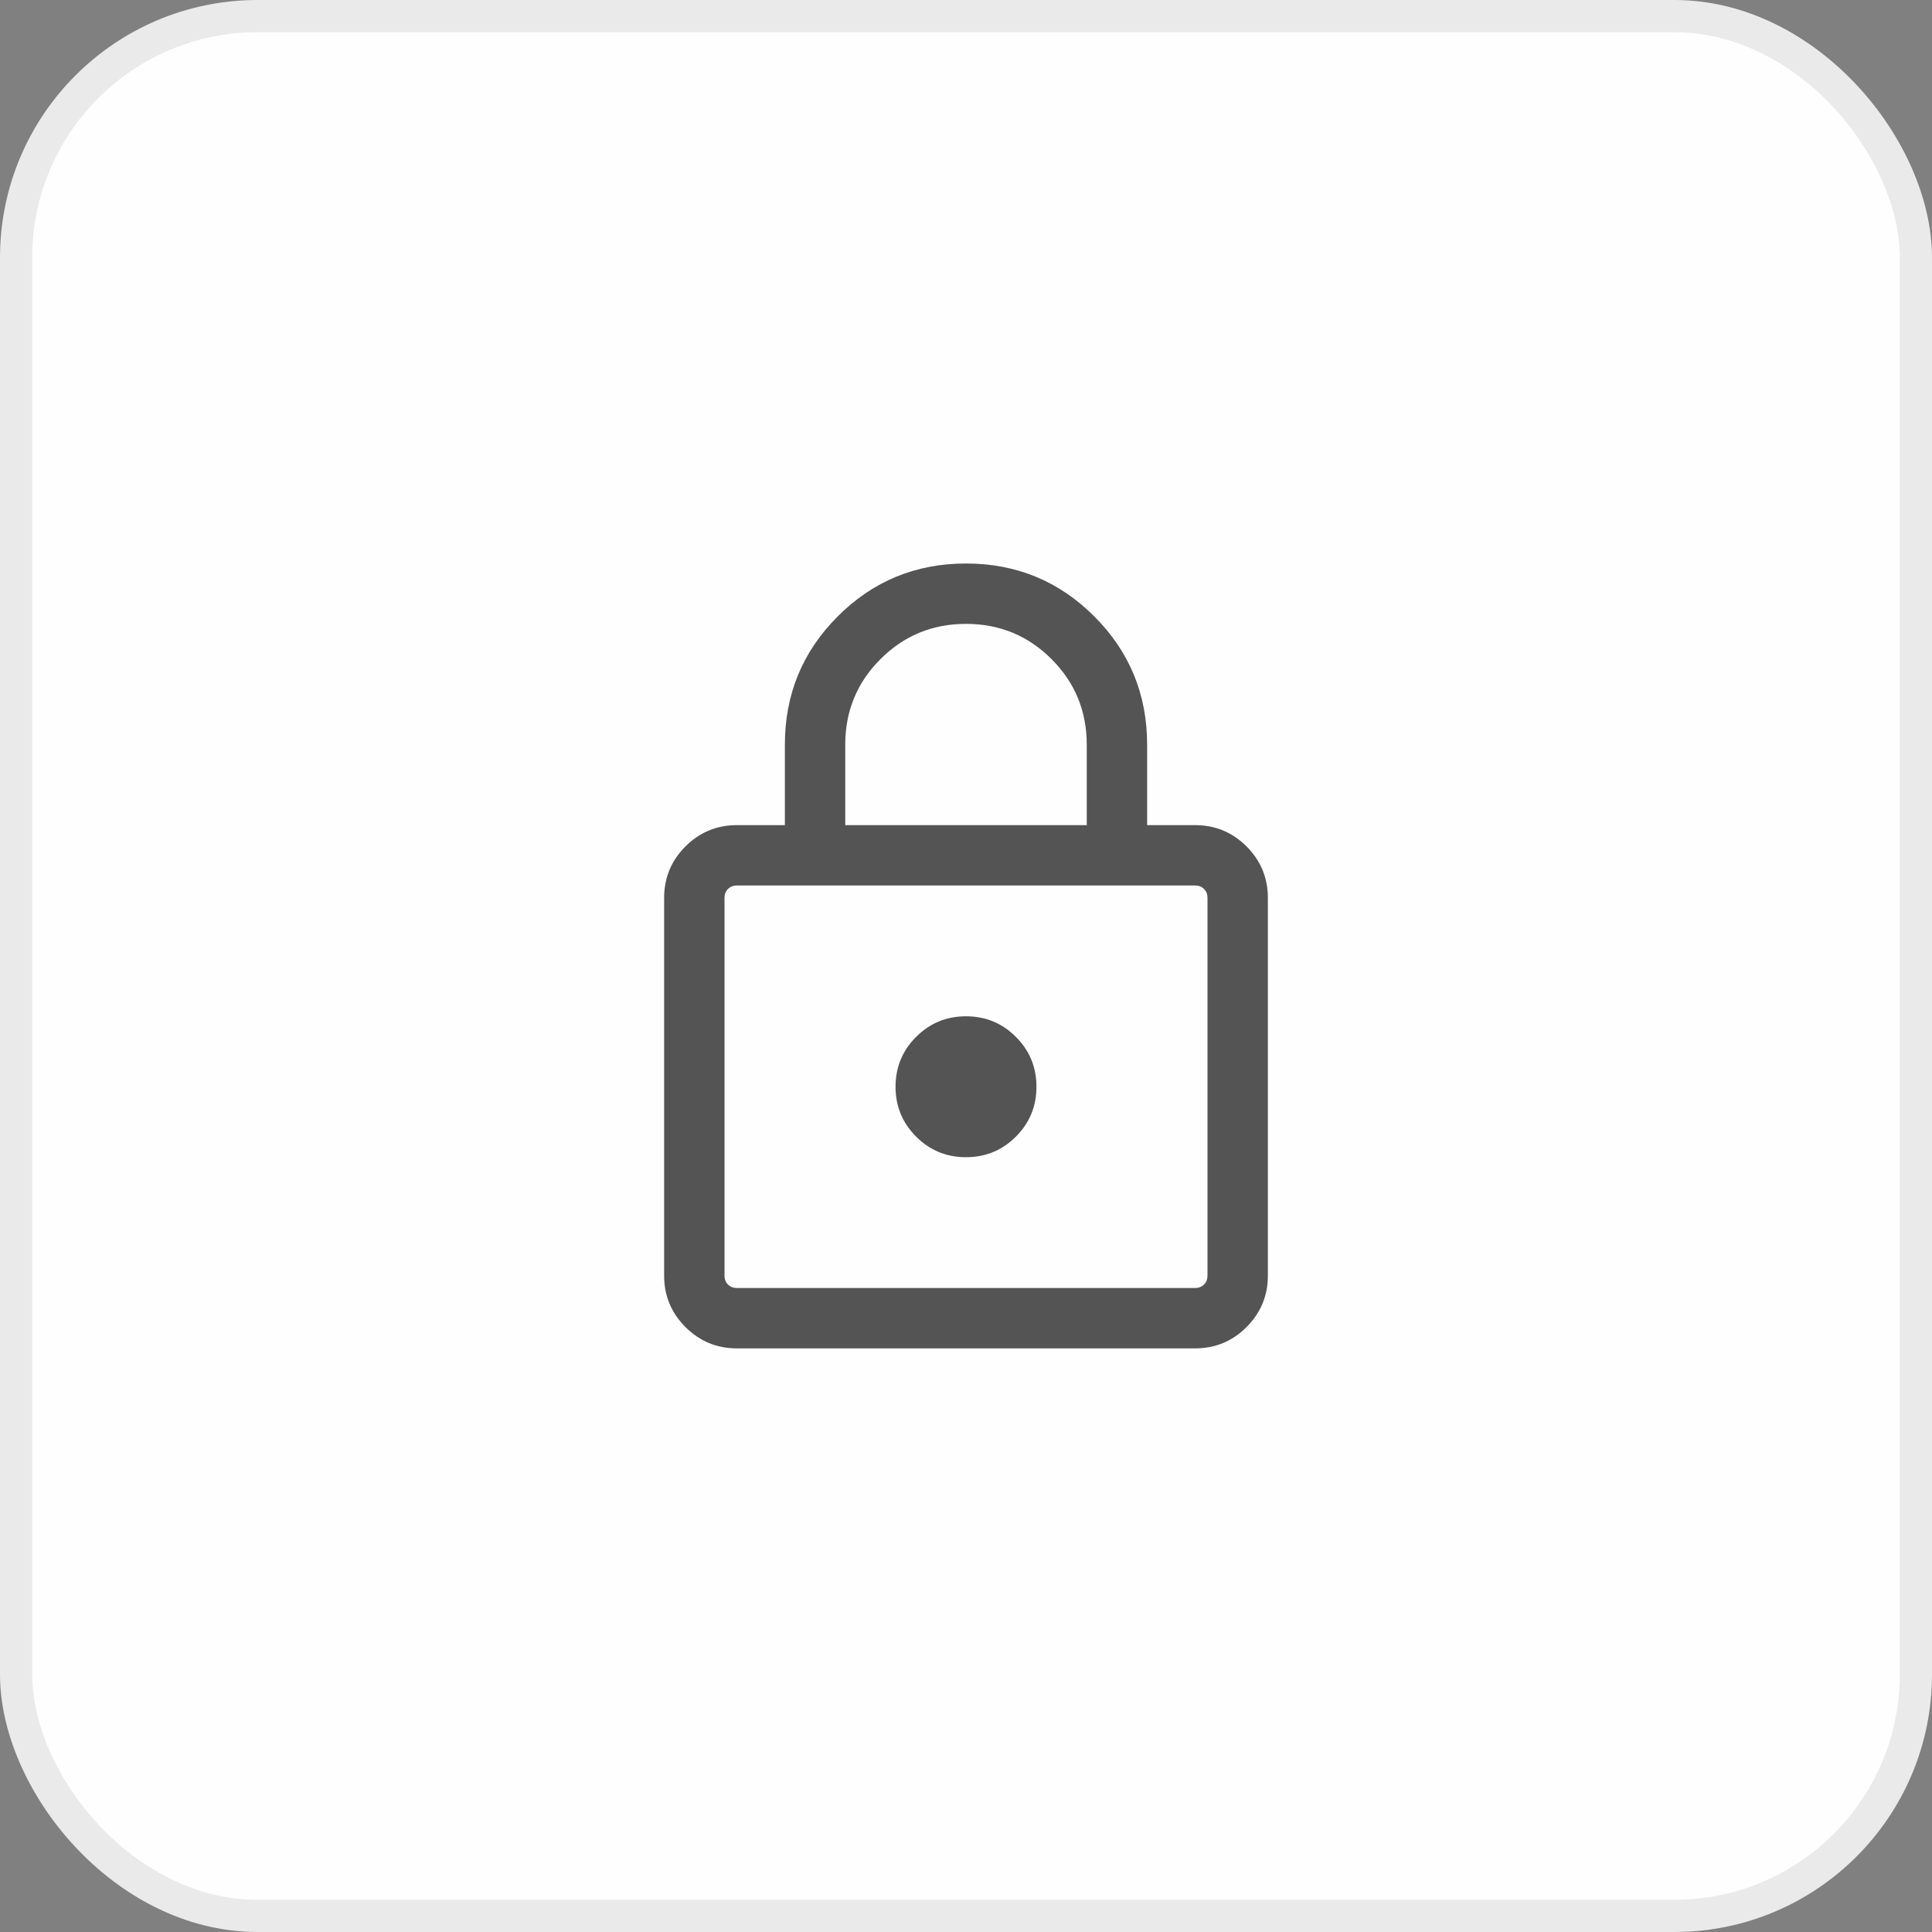 <svg width="60" height="60" viewBox="0 0 60 60" fill="none" xmlns="http://www.w3.org/2000/svg">
<rect x="0" y="0" width="60" height="60" fill="#808080" stroke="none"/>
<rect x="0.5" y="0.5" width="59" height="59" rx="7.5" fill="#FEFEFF" stroke="#EAEAEA"/>
<mask id="mask0_13180_14051" style="mask-type:alpha" maskUnits="userSpaceOnUse" x="15" y="15" width="30" height="30">
<rect x="15" y="15" width="30" height="30" fill="#D9D9D9"/>
</mask>
<g mask="url(#mask0_13180_14051)">
<path d="M22.885 41.875C22.261 41.875 21.729 41.654 21.287 41.213C20.846 40.771 20.625 40.239 20.625 39.615V27.885C20.625 27.261 20.846 26.729 21.287 26.287C21.729 25.846 22.261 25.625 22.885 25.625H24.375V23.125C24.375 21.564 24.922 20.236 26.017 19.142C27.111 18.047 28.439 17.5 30 17.5C31.561 17.5 32.889 18.047 33.983 19.142C35.078 20.236 35.625 21.564 35.625 23.125V25.625H37.115C37.739 25.625 38.271 25.846 38.713 26.287C39.154 26.729 39.375 27.261 39.375 27.885V39.615C39.375 40.239 39.154 40.771 38.713 41.213C38.271 41.654 37.739 41.875 37.115 41.875H22.885ZM22.885 40H37.115C37.228 40 37.32 39.964 37.392 39.892C37.464 39.82 37.5 39.728 37.5 39.615V27.885C37.5 27.772 37.464 27.68 37.392 27.608C37.32 27.536 37.228 27.5 37.115 27.5H22.885C22.772 27.5 22.68 27.536 22.608 27.608C22.536 27.68 22.5 27.772 22.5 27.885V39.615C22.5 39.728 22.536 39.82 22.608 39.892C22.68 39.964 22.772 40 22.885 40ZM30 35.938C30.607 35.938 31.124 35.725 31.549 35.299C31.975 34.874 32.188 34.357 32.188 33.75C32.188 33.143 31.975 32.626 31.549 32.201C31.124 31.775 30.607 31.562 30 31.562C29.393 31.562 28.876 31.775 28.451 32.201C28.025 32.626 27.812 33.143 27.812 33.75C27.812 34.357 28.025 34.874 28.451 35.299C28.876 35.725 29.393 35.938 30 35.938ZM26.25 25.625H33.75V23.125C33.75 22.083 33.385 21.198 32.656 20.469C31.927 19.74 31.042 19.375 30 19.375C28.958 19.375 28.073 19.74 27.344 20.469C26.615 21.198 26.25 22.083 26.25 23.125V25.625Z" fill="#545454"/>
</g>
</svg>
